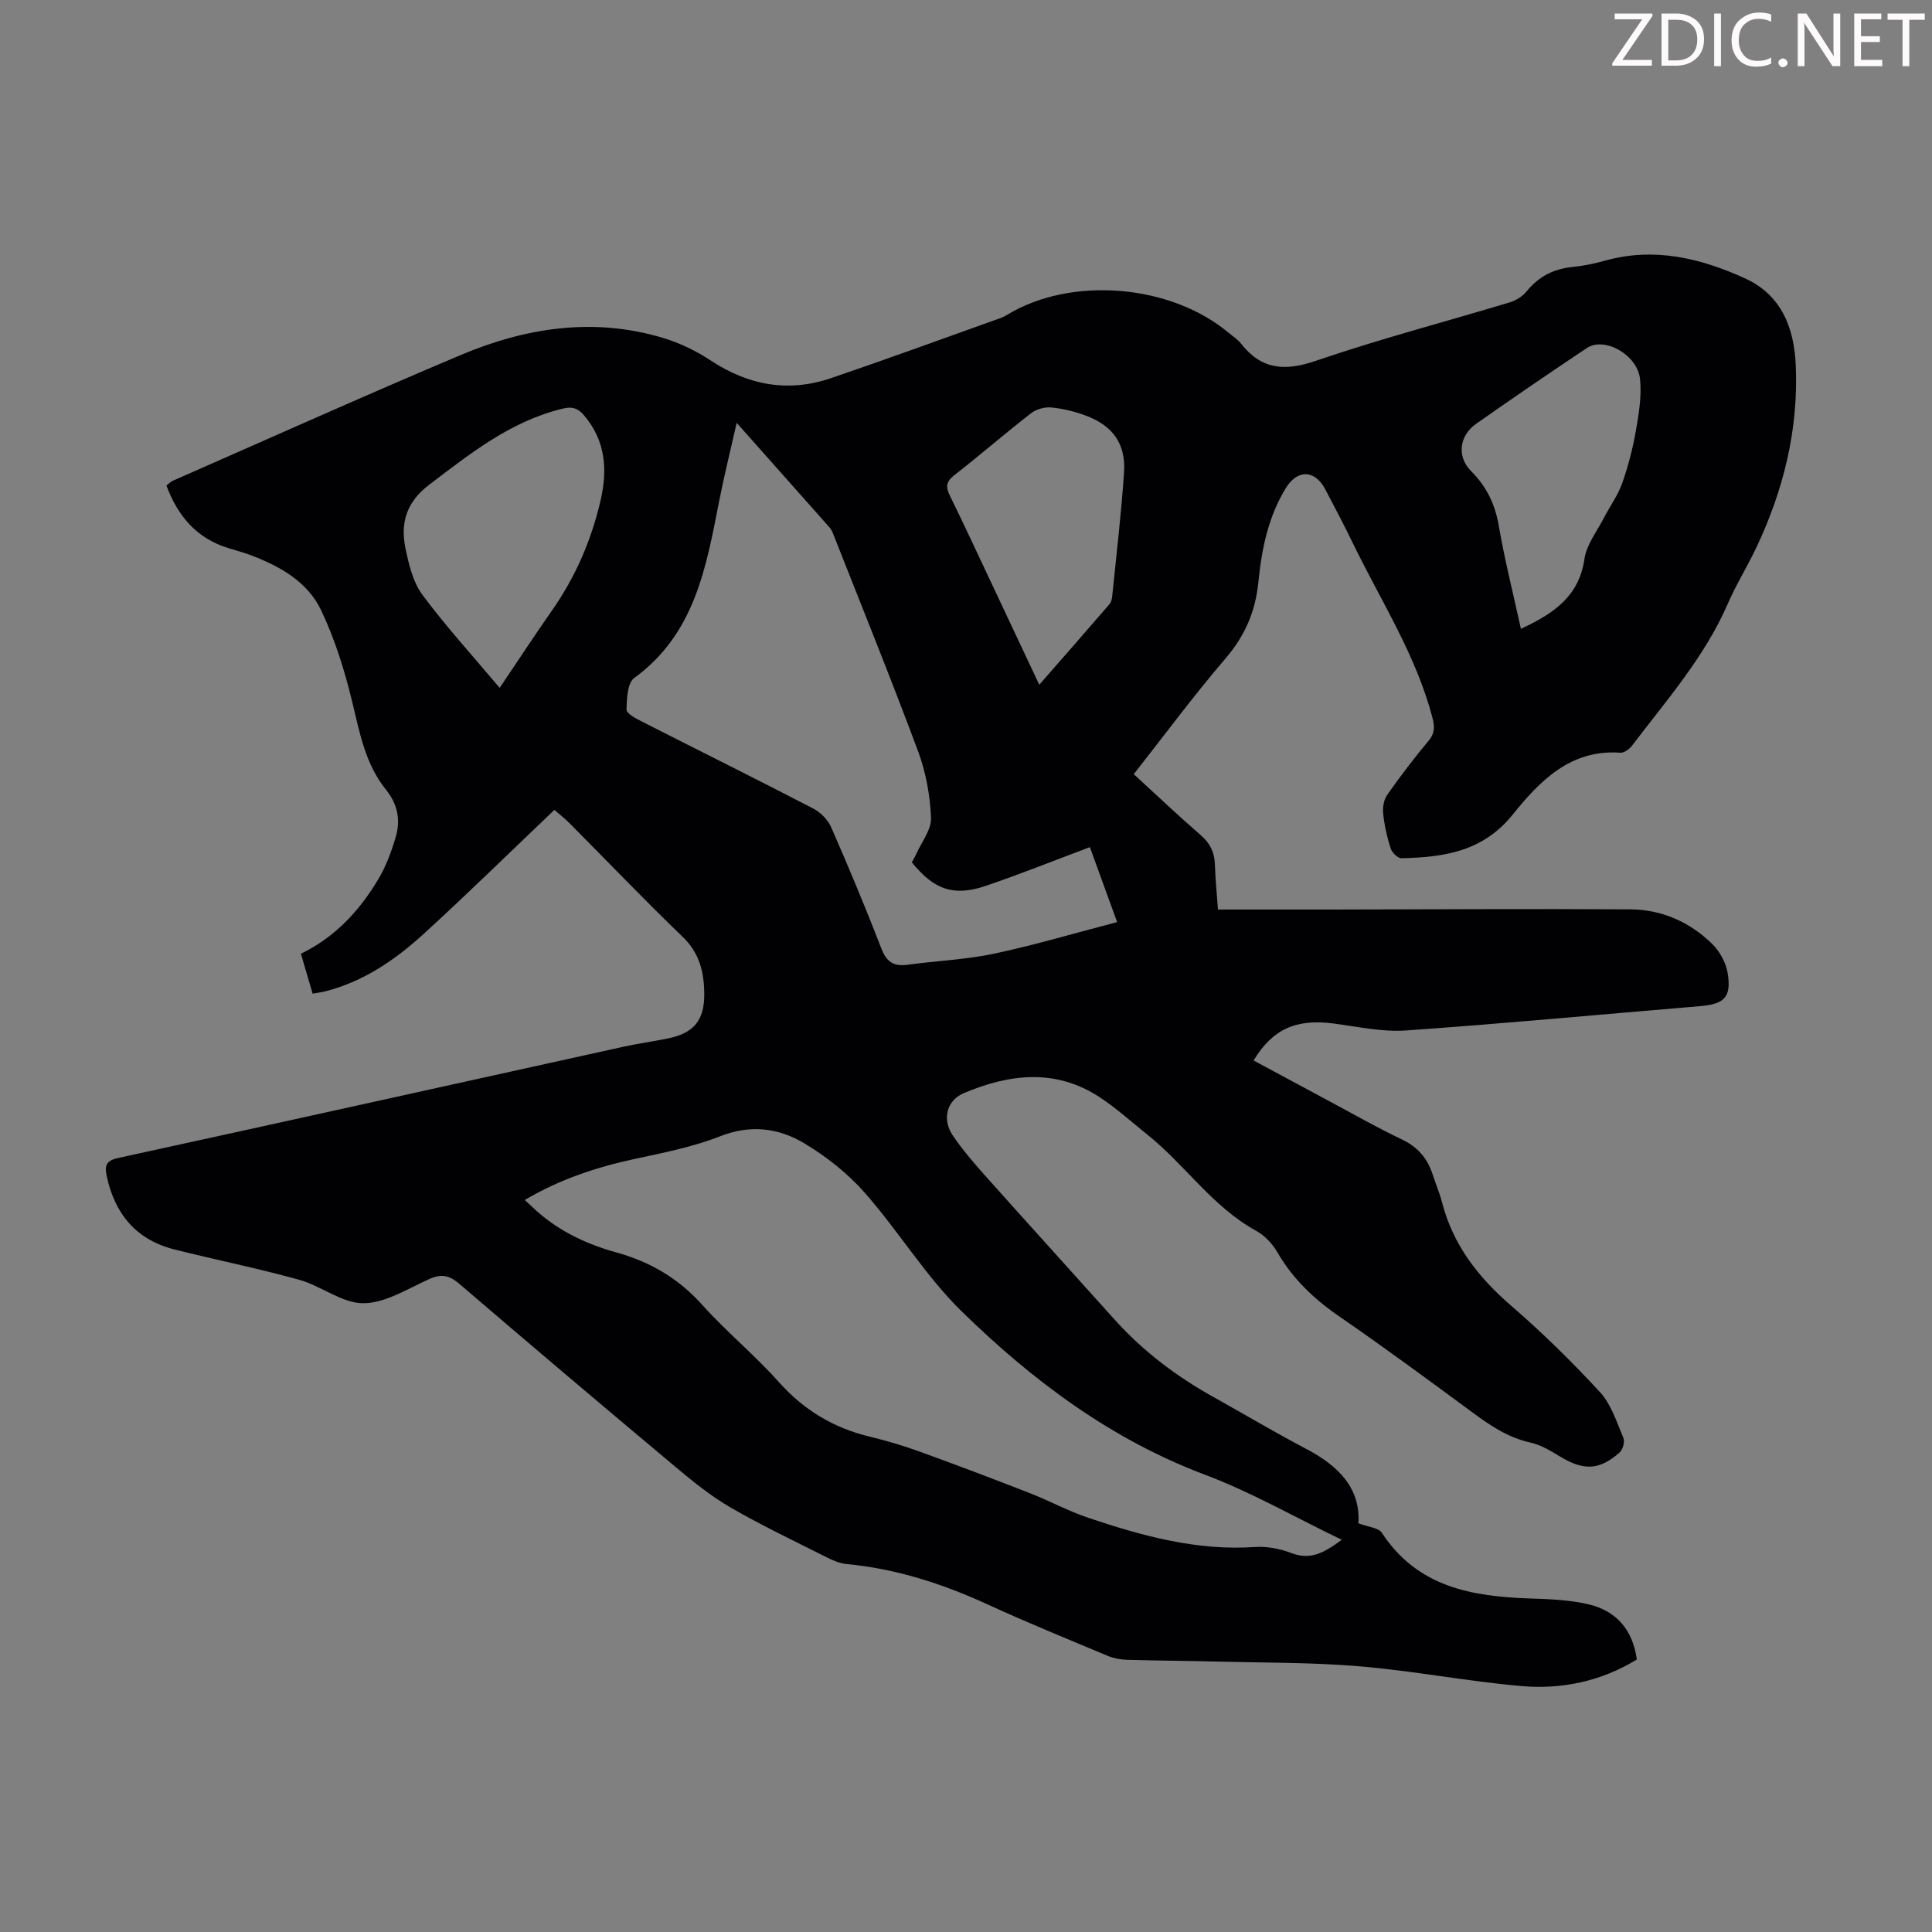<svg enable-background="new 0 0 400 400" viewBox="0 0 400 400" xmlns="http://www.w3.org/2000/svg"><rect x="0" y="0" width="400" height="400" fill="#808080" stroke="none"/><g fill="#fcfafa"><path d="m342.2 3.2-6.3 9.2h6.1v1.2h-8.2v-.5l6.2-9.1h-5.7v-1.2h7.8v.4z"/><path d="m344 13.7v-10.9h3.1c1.6 0 3 .5 4.1 1.4 1.1 1 1.6 2.2 1.6 3.9s-.5 3-1.6 4-2.5 1.5-4.2 1.5h-3zm1.4-9.6v8.4h1.6c1.4 0 2.5-.4 3.2-1.1.8-.8 1.2-1.8 1.2-3.2s-.4-2.4-1.2-3.1-1.8-1-3.1-1z"/><path d="m356.3 2.8v10.9h-1.4v-10.9z"/><path d="m366.6 13.2c-.8.4-1.8.6-3 .6-1.6 0-2.8-.5-3.7-1.5s-1.4-2.3-1.4-3.9c0-1.7.5-3.2 1.6-4.2s2.4-1.6 4-1.6c1 0 1.9.1 2.6.4v1.5c-.8-.4-1.6-.6-2.6-.6-1.2 0-2.2.4-3 1.2s-1.1 1.9-1.1 3.3c0 1.3.4 2.3 1.1 3.1s1.6 1.1 2.8 1.1c1.1 0 2-.2 2.8-.7v1.3z"/><path d="m368.2 13c0-.3.1-.5.3-.6.2-.2.4-.3.6-.3.3 0 .5.1.7.3s.3.4.3.6-.1.5-.3.6c-.2.2-.4.3-.7.3s-.5-.1-.6-.3c-.2-.2-.3-.4-.3-.6z"/><path d="m381.1 13.7h-1.7l-5.5-8.4c-.2-.2-.3-.5-.4-.7 0 .2.1.8.1 1.5v7.6h-1.4v-10.9h1.8l5.3 8.3c.3.4.4.6.4.8 0-.3-.1-.8-.1-1.6v-7.5h1.4v10.9z"/><path d="m389.7 13.7h-5.8v-10.9h5.6v1.2h-4.2v3.5h3.9v1.2h-3.9v3.7h4.4z"/><path d="m398.4 4.1h-3.1v9.6h-1.4v-9.6h-3.1v-1.3h7.7v1.3z"/></g><path d="m114.78 167.68c-9.19 8.75-17.97 17.37-27.05 25.66-5.89 5.38-12.45 9.88-20.37 11.9-.74.19-1.51.28-2.63.49-.8-2.73-1.58-5.36-2.43-8.27 7.02-3.39 12.08-8.84 15.97-15.34 1.64-2.73 2.79-5.84 3.68-8.91 1.01-3.47.38-6.72-2.05-9.73-4.27-5.29-5.44-11.81-7-18.26s-3.58-12.93-6.43-18.9c-2.79-5.85-8.44-9.05-14.43-11.33-1.56-.59-3.19-1.03-4.79-1.52-6.52-2.01-10.43-6.59-12.79-12.94.47-.36.84-.79 1.31-.99 19.85-8.71 39.62-17.6 59.58-26.02 13.48-5.69 27.53-7.88 41.92-3.56 3.46 1.04 6.87 2.69 9.89 4.68 7.81 5.15 16.06 6.66 24.9 3.65 11.74-4 23.38-8.26 35.06-12.43.52-.19 1.02-.45 1.5-.74 13.24-7.99 33.79-6.28 45.79 3.81.86.72 1.85 1.34 2.52 2.2 4.22 5.4 9.06 5.78 15.48 3.58 13.2-4.52 26.74-8.06 40.11-12.09 1.29-.39 2.67-1.22 3.51-2.25 2.48-3.07 5.54-4.69 9.45-5.08 2.32-.23 4.64-.71 6.89-1.34 10.16-2.83 19.72-.5 28.89 3.67 7.58 3.44 10.22 10.27 10.54 18.12.55 13.24-2.54 25.73-8.17 37.63-1.86 3.94-4.19 7.66-5.92 11.65-4.8 11.04-12.68 19.95-19.83 29.38-.54.71-1.63 1.5-2.41 1.44-10.32-.76-16.74 5.93-22.26 12.79-6.24 7.75-14.3 8.84-23.04 9.06-.76.02-1.98-1.17-2.25-2.03-.75-2.33-1.29-4.76-1.55-7.2-.14-1.27.13-2.89.84-3.9 2.7-3.84 5.55-7.59 8.56-11.19 1.35-1.61 1.27-3 .78-4.86-3.4-12.92-10.63-24.07-16.38-35.9-1.86-3.82-3.82-7.59-5.81-11.34-2.13-4.02-5.72-4.13-8.11-.27-3.68 5.96-5.04 12.7-5.71 19.47-.61 6.16-2.79 11.17-6.83 15.88-6.55 7.63-12.53 15.75-18.98 23.93 4.65 4.26 9.16 8.55 13.86 12.62 1.94 1.68 2.85 3.52 2.94 6.04.11 3.34.45 6.67.64 9.37 7.95 0 15.6.01 23.26 0 20.71-.03 41.41-.17 62.12-.04 6.47.04 12.27 2.6 16.91 7.13 1.57 1.53 2.86 3.86 3.22 5.99.85 5.09-.66 6.51-5.77 6.93-20.28 1.69-40.55 3.61-60.85 5.03-4.92.34-9.96-.79-14.92-1.44-7.75-1.02-12.64 1.11-16.6 7.65 5.1 2.75 10.19 5.49 15.29 8.22 5.13 2.74 10.18 5.64 15.42 8.13 3.3 1.57 5.3 3.93 6.38 7.29.61 1.91 1.42 3.77 1.92 5.71 2.27 8.8 7.46 15.49 14.26 21.37 6.49 5.61 12.65 11.65 18.46 17.96 2.32 2.52 3.45 6.21 4.84 9.48.33.77-.12 2.4-.78 2.99-4.14 3.69-7.4 3.79-12.15.96-2-1.2-4.09-2.51-6.31-3-4.65-1.02-8.34-3.53-12.05-6.27-9.1-6.7-18.19-13.42-27.5-19.82-5.26-3.62-9.67-7.8-12.88-13.35-1.01-1.75-2.63-3.45-4.39-4.42-9.04-4.96-14.7-13.68-22.55-19.94-3.23-2.58-6.32-5.39-9.76-7.66-9.15-6.04-18.74-4.89-28.21-.88-3.56 1.51-4.5 5.43-2.29 8.72 1.99 2.95 4.34 5.68 6.71 8.34 8.87 9.94 17.83 19.79 26.72 29.71 5.89 6.57 12.8 11.81 20.48 16.09 6.44 3.59 12.78 7.37 19.31 10.8 6.63 3.48 11.26 8.13 10.78 15.39 2.01.77 4.16.9 4.86 1.97 7.35 11.25 18.64 13.2 30.75 13.6 4 .13 8.09.29 11.97 1.19 5.73 1.33 9.21 5.18 10.07 11.44-7.41 4.53-15.59 6.25-24.04 5.49-11.13-.99-22.15-3.12-33.28-4.07-9.68-.83-19.44-.73-29.16-.98-6.37-.17-12.75-.19-19.12-.38-1.31-.04-2.69-.29-3.89-.79-8.34-3.49-16.73-6.91-24.94-10.68-9.32-4.28-18.92-7.38-29.18-8.35-1.39-.13-2.8-.73-4.07-1.37-6.69-3.37-13.47-6.59-19.94-10.33-4.03-2.33-7.73-5.32-11.32-8.33-15.01-12.57-29.96-25.21-44.82-37.96-2.07-1.78-3.7-2.14-6.17-1.05-4.49 1.99-9.12 5.01-13.7 5.04-4.42.03-8.75-3.59-13.33-4.86-8.5-2.36-17.17-4.11-25.73-6.25-8.02-2-12.47-7.4-14.13-15.33-.44-2.11-.05-3.1 2.39-3.63 34.83-7.59 69.64-15.33 104.45-23 3.05-.67 6.16-1.11 9.23-1.72 5.46-1.08 7.72-3.73 7.67-9.28-.04-4.44-.96-8.42-4.47-11.79-7.98-7.67-15.63-15.69-23.44-23.54-1.02-1.02-2.17-1.91-3.12-2.74zm-6.13 80.76c.91.84 1.7 1.6 2.51 2.33 4.78 4.25 10.44 6.87 16.53 8.56 6.95 1.93 12.8 5.36 17.69 10.82 5 5.57 10.86 10.37 15.84 15.96 5.19 5.81 11.34 9.53 18.84 11.33 3.47.84 6.92 1.85 10.27 3.07 7.65 2.77 15.26 5.65 22.84 8.61 4.11 1.6 8.03 3.74 12.2 5.14 11.16 3.75 22.44 6.85 34.45 6.03 2.49-.17 5.21.36 7.56 1.26 3.95 1.52 6.77-.07 10.42-2.75-9.81-4.73-18.76-9.88-28.29-13.46-19.51-7.34-35.72-19.5-50.33-33.76-7.54-7.36-13.13-16.68-20.15-24.64-3.54-4.02-7.96-7.52-12.58-10.27-5.27-3.14-11.07-3.89-17.32-1.43-5.57 2.19-11.57 3.39-17.46 4.65-8 1.7-15.68 4.22-23.02 8.55zm43.87-160.9c-1.34 5.96-2.64 11.14-3.66 16.37-2.67 13.68-5.07 27.39-17.55 36.46-1.42 1.04-1.55 4.31-1.59 6.55-.01.81 1.92 1.83 3.12 2.44 11.85 6.03 23.76 11.93 35.56 18.05 1.52.79 3.02 2.34 3.7 3.9 3.63 8.28 7.12 16.63 10.38 25.07 1.08 2.8 2.57 3.76 5.44 3.36 5.97-.82 12.06-1.05 17.93-2.3 8.47-1.8 16.79-4.28 25.44-6.53-2-5.5-3.78-10.4-5.64-15.52-7.34 2.75-14.37 5.57-21.53 8.01-6.66 2.27-10.76.81-15.34-4.87.29-.54.65-1.1.91-1.7 1.11-2.5 3.17-5.05 3.07-7.51-.19-4.62-1.06-9.41-2.67-13.75-5.61-15.06-11.65-29.96-17.54-44.91-.2-.51-.44-1.05-.8-1.46-6.22-7.01-12.45-14.02-19.23-21.66zm-49.07 54.88c4.07-6.04 7.36-11.07 10.81-15.99 4.87-6.95 8.17-14.56 10.08-22.81 1.48-6.4 1.05-12.41-3.45-17.66-1.19-1.39-2.34-1.85-4.33-1.37-10.79 2.59-19.12 9.25-27.69 15.76-4.7 3.57-6.01 7.88-4.93 13.12.69 3.34 1.54 7 3.49 9.64 4.82 6.51 10.31 12.52 16.02 19.31zm111.72-.65c5.1-5.83 9.86-11.26 14.58-16.74.39-.45.49-1.23.55-1.88.85-8.45 1.86-16.88 2.42-25.35.39-5.93-2.34-9.69-7.96-11.77-2.28-.85-4.72-1.44-7.14-1.67-1.36-.13-3.1.37-4.18 1.22-5.38 4.18-10.54 8.65-15.91 12.85-1.71 1.33-1.73 2.44-.86 4.21 3.05 6.21 5.95 12.49 8.91 18.75 3.11 6.63 6.23 13.26 9.59 20.38zm99.72-11.58c6.81-3.17 12.05-6.73 13.16-14.51.42-2.91 2.55-5.6 3.96-8.35 1.26-2.44 2.93-4.71 3.84-7.26 1.26-3.56 2.21-7.28 2.86-11 .61-3.48 1.2-7.12.84-10.59-.53-5.05-7.38-8.84-11-6.43-7.71 5.14-15.36 10.38-22.94 15.7-3.52 2.47-4.01 6.81-1.05 9.77 3.21 3.21 4.98 6.86 5.75 11.35 1.21 7.04 2.97 13.96 4.58 21.32z" fill="#010103"/></svg>